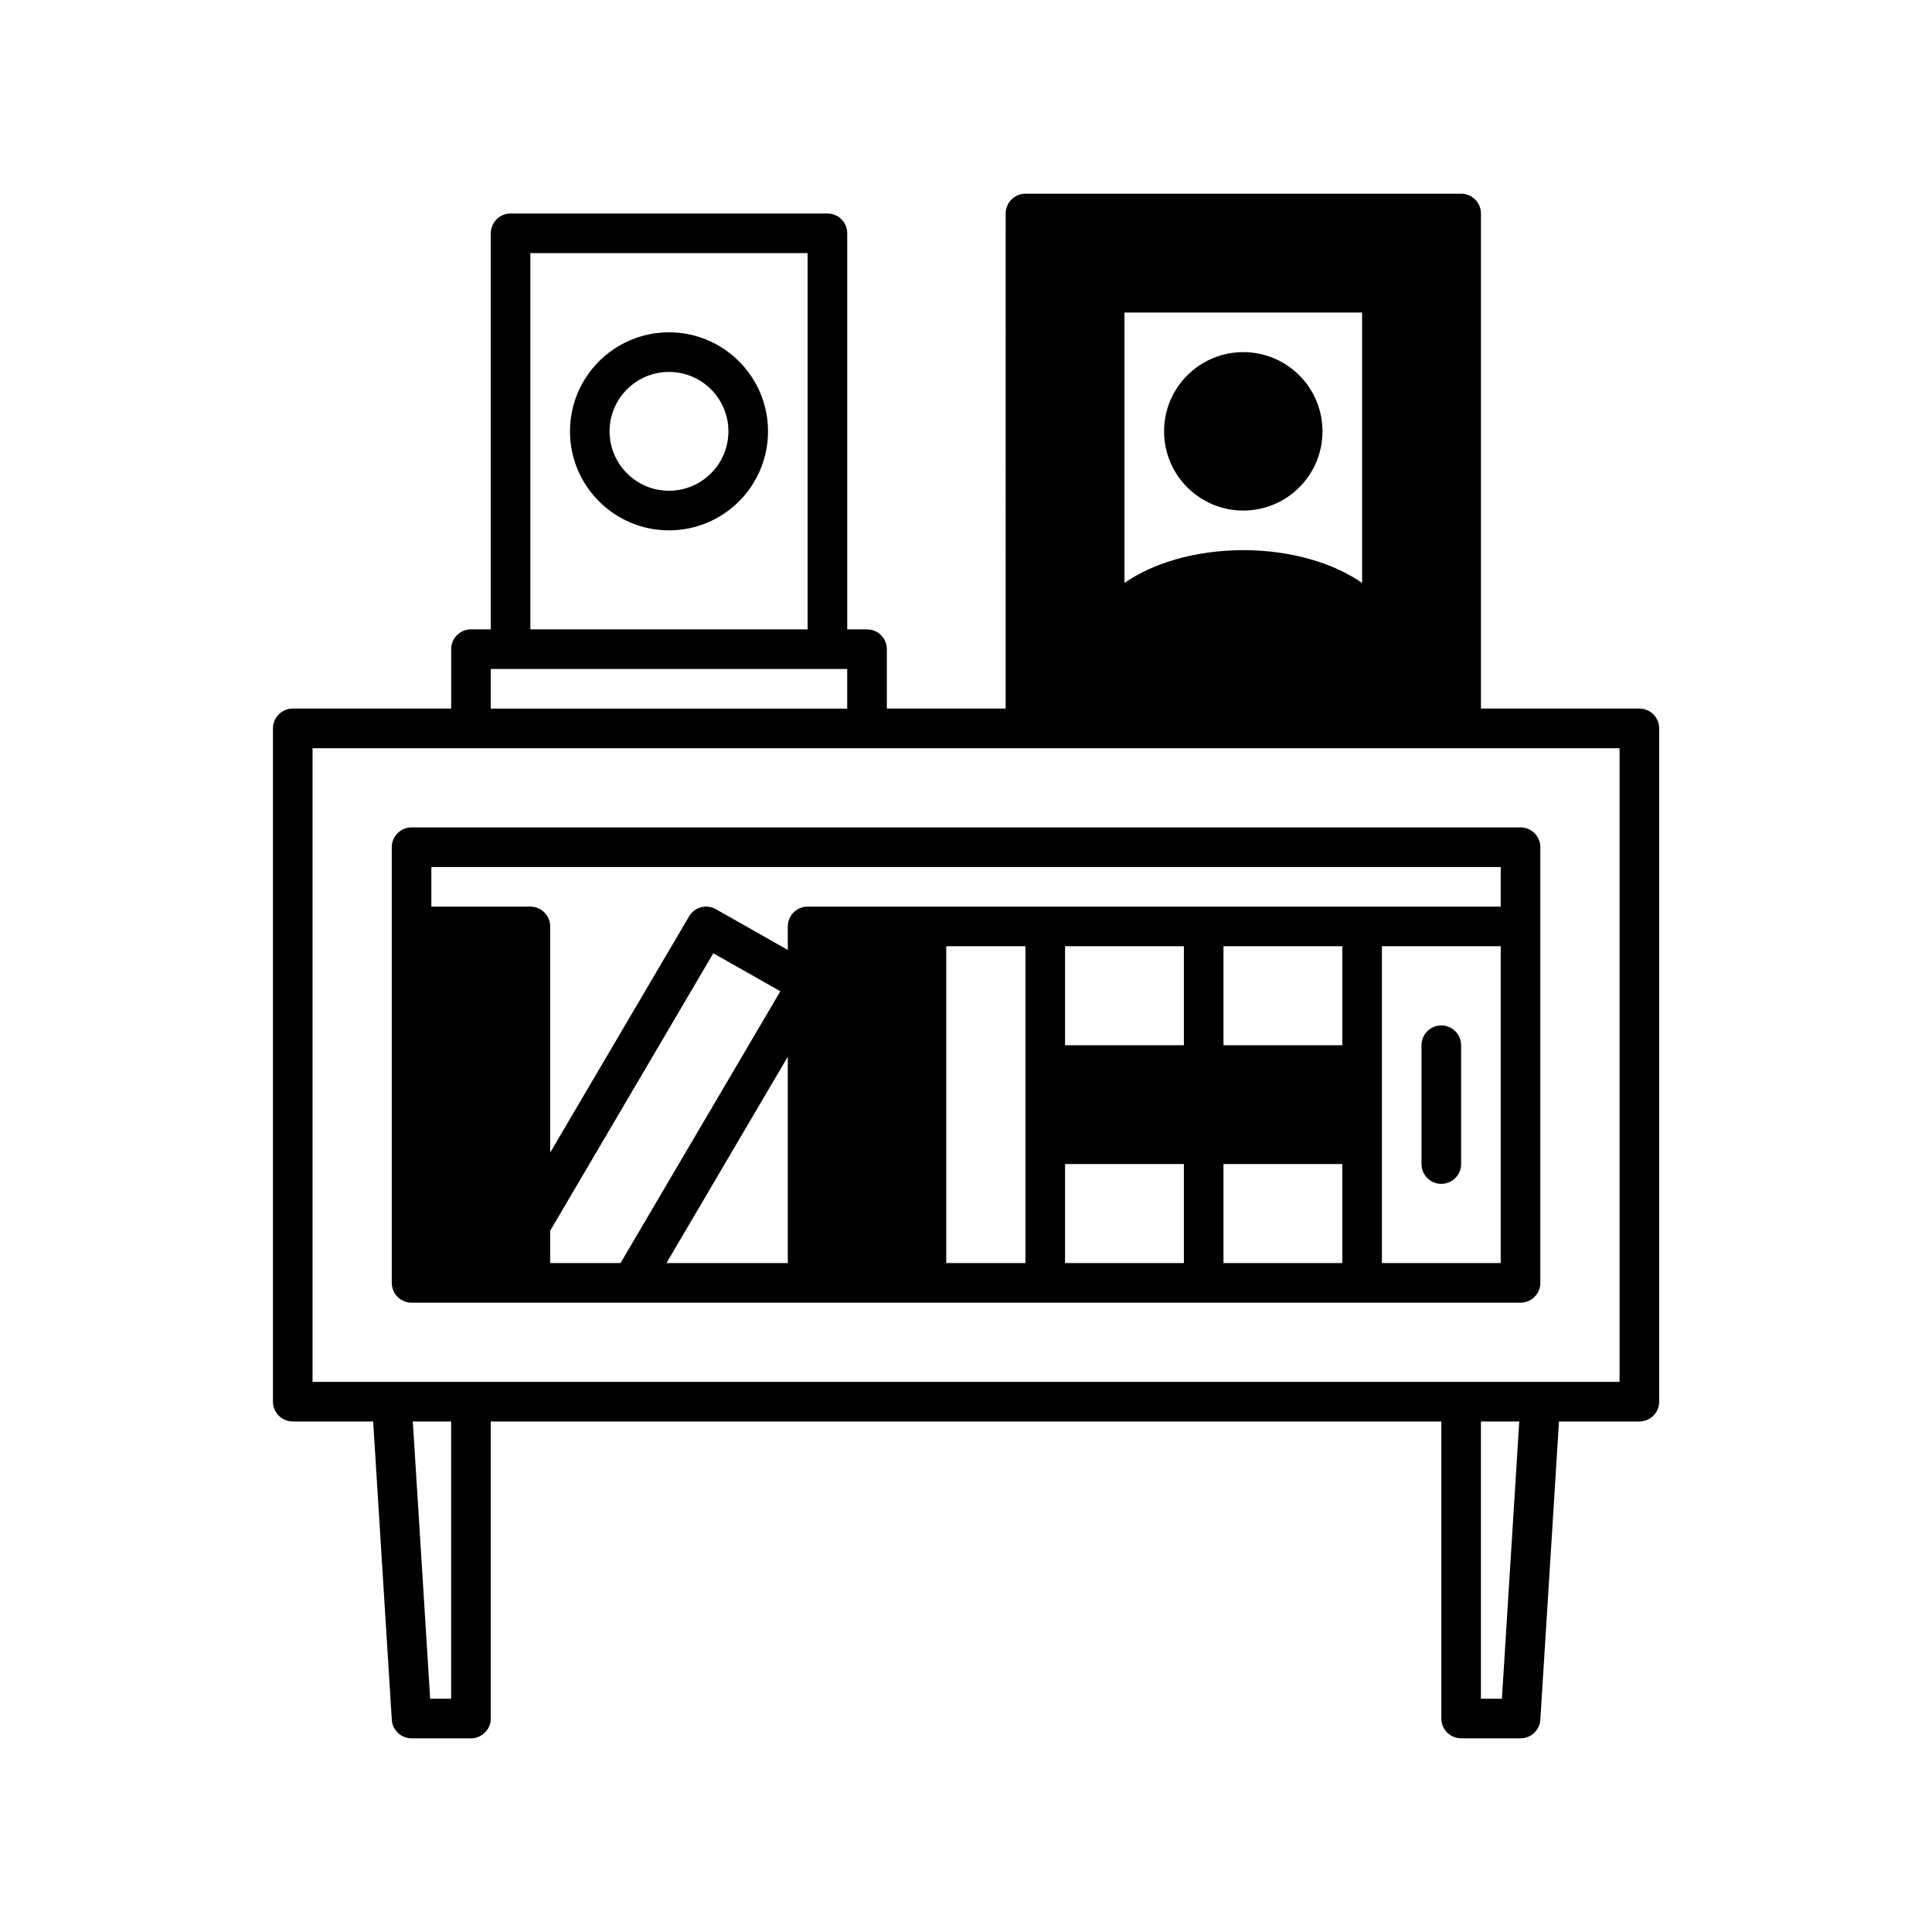 <?xml version="1.0" encoding="UTF-8"?>
<!-- Uploaded to: SVG Repo, www.svgrepo.com, Generator: SVG Repo Mixer Tools -->
<svg fill="#000000" width="800px" height="800px" version="1.1" viewBox="144 144 512 512" xmlns="http://www.w3.org/2000/svg">
 <path d="m410.51 331.78h-31.488v-15.746c0-2.898-2.352-5.246-5.246-5.246h-5.25v-104.96c0-2.898-2.352-5.25-5.246-5.25h-83.969c-2.898 0-5.25 2.352-5.25 5.25v104.96h-5.246c-2.898 0-5.25 2.348-5.25 5.246v15.746h-41.984c-2.894 0-5.246 2.348-5.246 5.246v178.43c0 2.894 2.352 5.246 5.246 5.246h21.309l4.941 79.047c0.168 2.769 2.469 4.922 5.238 4.922h15.746c2.894 0 5.246-2.352 5.246-5.246v-78.723h251.91v78.723c0 2.894 2.352 5.246 5.25 5.246h15.742c2.769 0 5.07-2.152 5.238-4.922l4.945-79.047h21.305c2.898 0 5.25-2.352 5.25-5.246v-178.43c0-2.898-2.352-5.246-5.25-5.246h-41.984v-131.2c0-2.894-2.352-5.246-5.246-5.246h-115.46c-2.898 0-5.25 2.352-5.25 5.246zm-146.95 188.93h-10.16l4.598 73.473h5.562zm283.06 0h-10.16v73.473h5.562zm26.578-10.496h-346.37v-167.93h346.37zm-320.13-20.992h293.89c2.898 0 5.25-2.352 5.25-5.246v-115.46c0-2.898-2.352-5.246-5.25-5.246h-293.89c-2.894 0-5.246 2.348-5.246 5.246v115.46c0 2.894 2.352 5.246 5.246 5.246zm288.64-94.465h-31.488v83.969h31.488zm-73.473 57.73v26.238h31.488v-26.238zm-41.984 0v26.238h31.488v-26.238zm-31.488 26.238h20.992v-83.969h-20.992zm-74.145 0h32.16v-54.695zm-30.816-8.562v8.562h18.641l42.363-72.031-17.773-10.066zm230.91-49.164v31.488c0 2.894 2.352 5.246 5.246 5.246 2.898 0 5.25-2.352 5.25-5.246v-31.488c0-2.898-2.352-5.25-5.25-5.25-2.894 0-5.246 2.352-5.246 5.25zm-262.4-36.738h26.238c2.898 0 5.25 2.352 5.25 5.25v59.941l36.809-62.598c1.449-2.477 4.617-3.328 7.106-1.91l19.062 10.801v-6.234c0-2.898 2.352-5.25 5.246-5.25h183.68v-10.492h-283.39zm167.94 36.738h31.488v-26.242h-31.488zm41.984 0h31.488v-26.242h-31.488zm-99.715-89.215v-10.496h-94.465v10.496zm-83.969-20.992h73.473v-99.715h-73.473zm220.42-12.305v-71.664h-62.977v71.664c7.484-5.227 18.789-8.688 31.488-8.688s24.004 3.461 31.488 8.688zm-183.68-66.418c-14.484 0-26.242 11.758-26.242 26.242s11.758 26.238 26.242 26.238 26.238-11.754 26.238-26.238-11.754-26.242-26.238-26.242zm152.19 5.25c-11.586 0-20.992 9.402-20.992 20.992 0 11.586 9.406 20.992 20.992 20.992 11.59 0 20.992-9.406 20.992-20.992 0-11.59-9.402-20.992-20.992-20.992zm-152.19 5.246c8.691 0 15.742 7.055 15.742 15.746 0 8.688-7.051 15.742-15.742 15.742-8.691 0-15.746-7.055-15.746-15.742 0-8.691 7.055-15.746 15.746-15.746z" fill-rule="evenodd"/>
</svg>